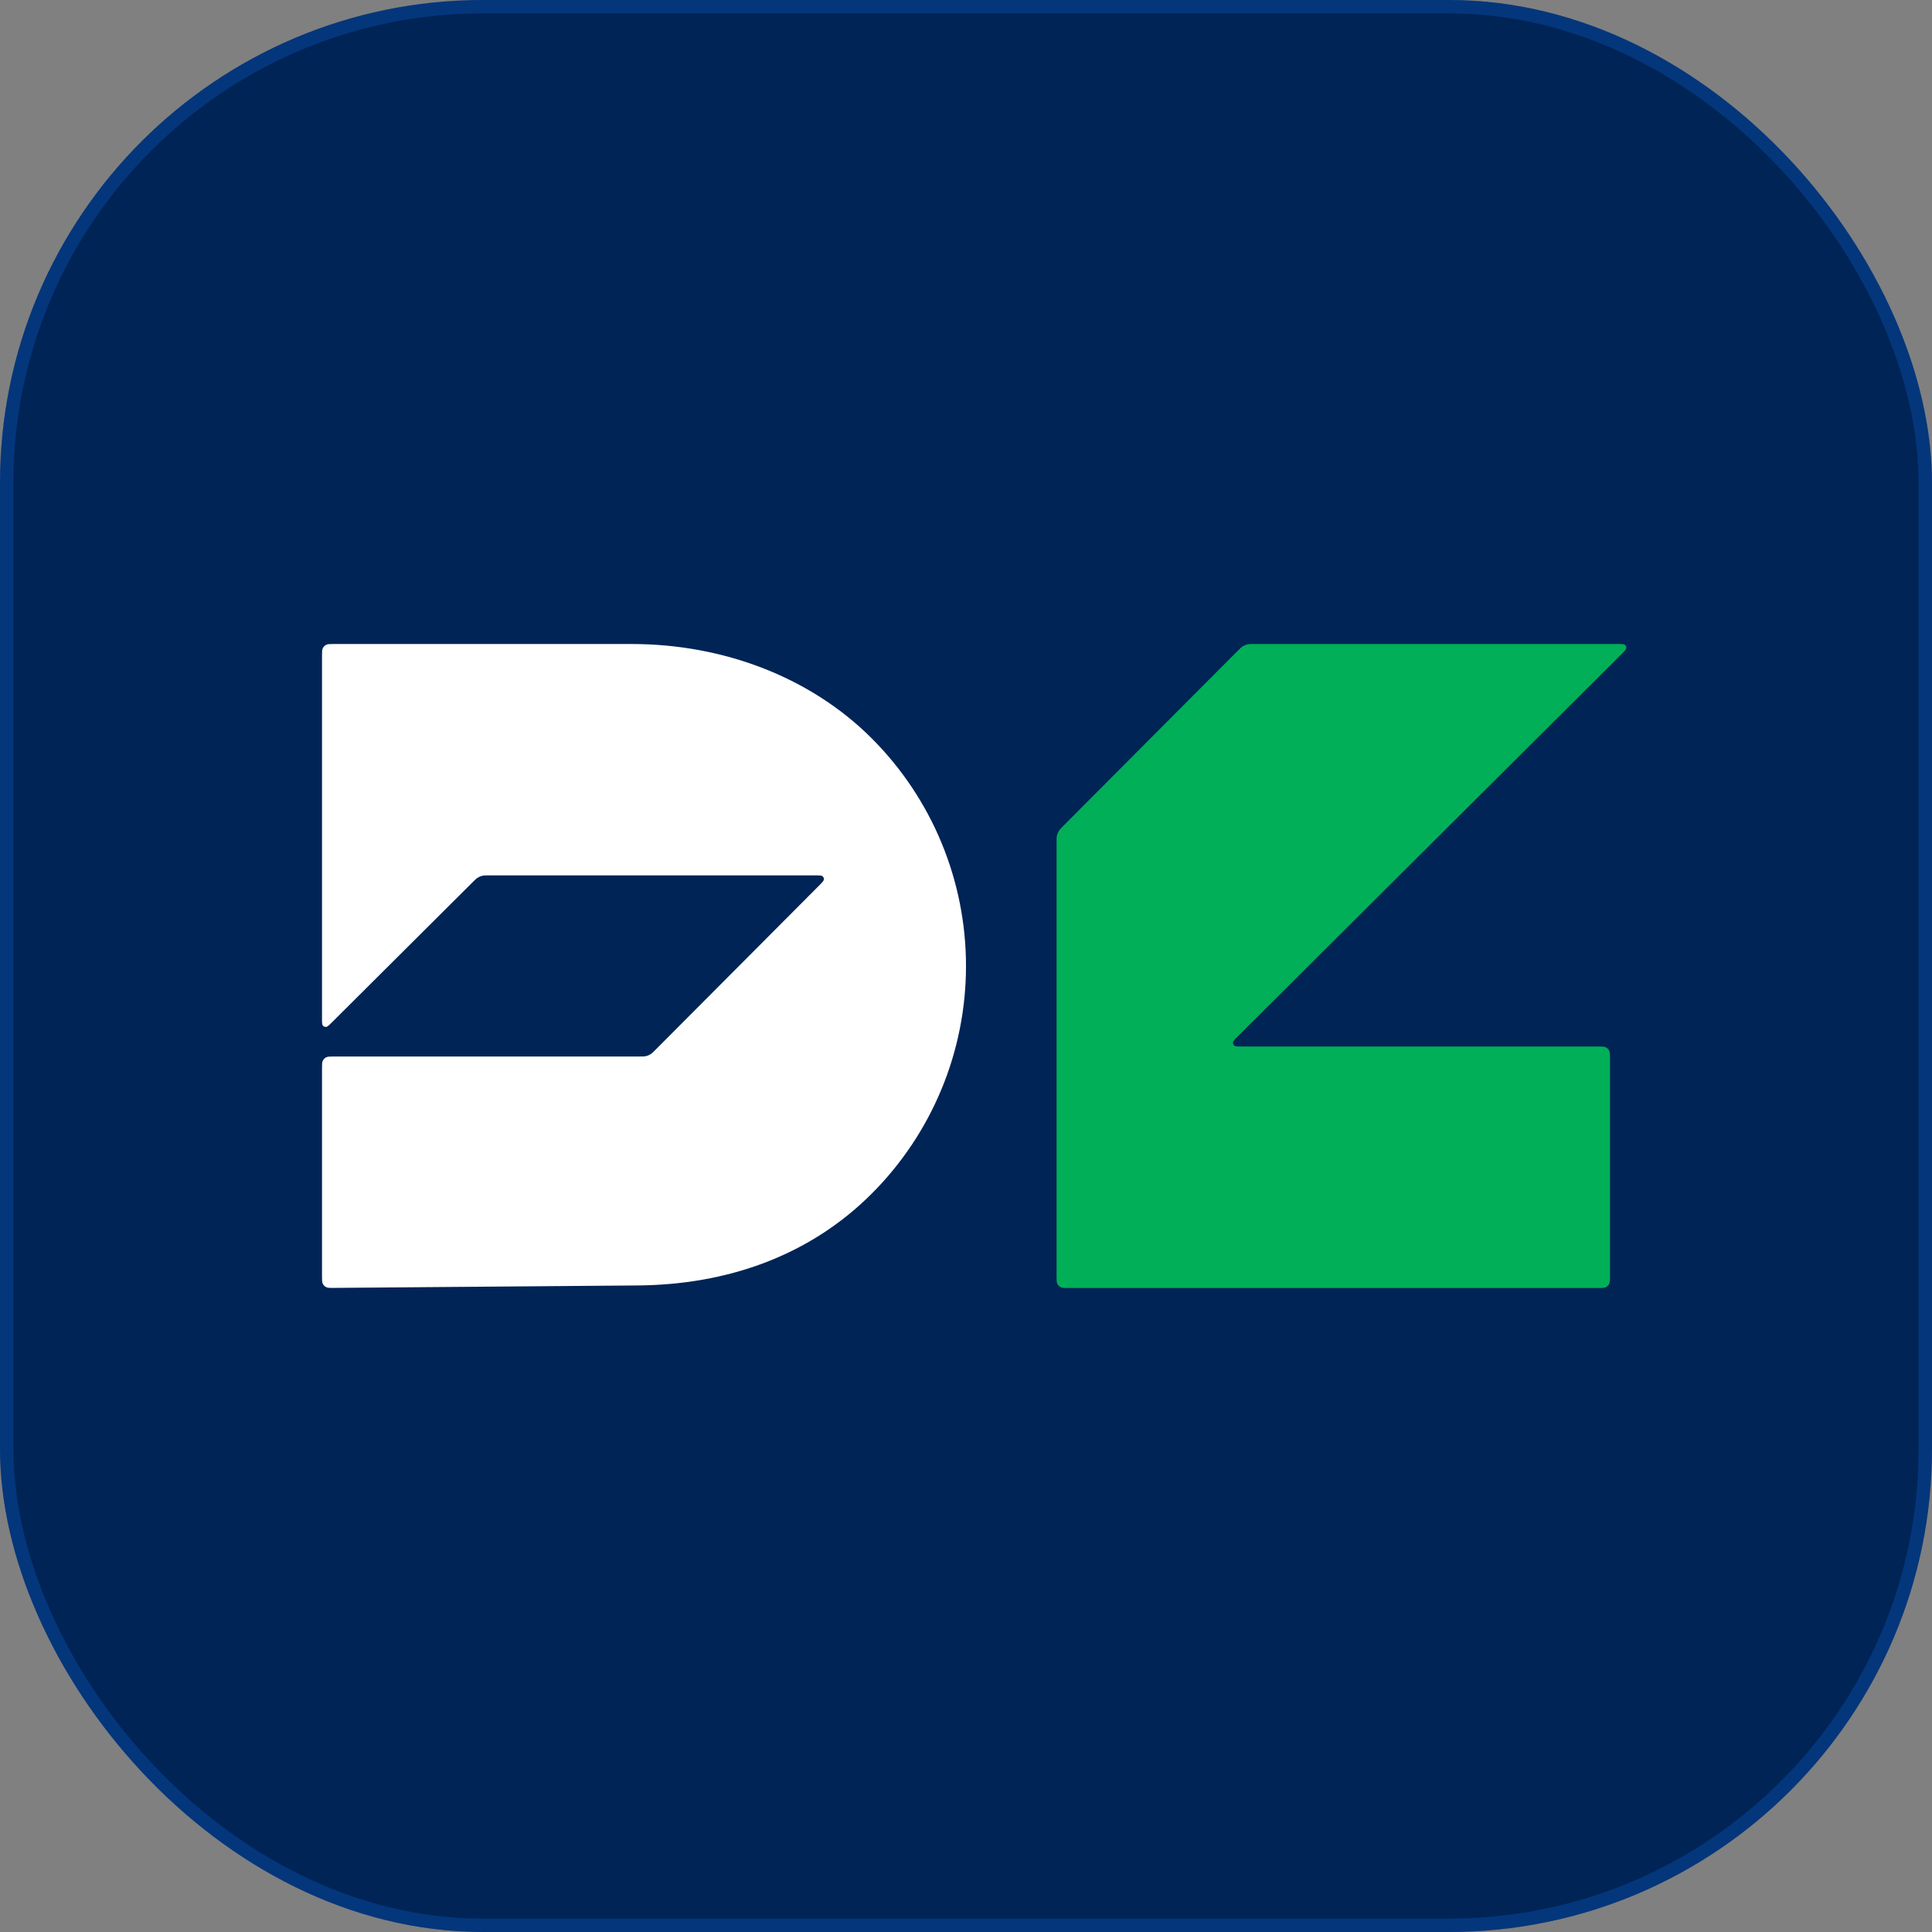 <svg width="72" height="72" viewBox="0 0 72 72" fill="none" xmlns="http://www.w3.org/2000/svg">
<rect x="0" y="0" width="72" height="72" fill="#808080" stroke="none"/>
<rect width="72" height="72" rx="18" fill="#002456"/>
<rect x="0.25" y="0.25" width="71.5" height="71.5" rx="17.75" stroke="#126CEE" stroke-opacity="0.25" stroke-width="0.5"/>
<path d="M23.625 47.906C27.183 47.906 30.235 46.736 32.485 44.485C34.736 42.235 36 39.183 36 36C36 32.817 34.736 29.765 32.485 27.515C30.235 25.264 27 24 23.531 24L12.45 24C12.293 24 12.214 24 12.154 24.031C12.101 24.058 12.058 24.101 12.031 24.154C12 24.214 12 24.293 12 24.45V37.927C12 38.097 12 38.182 12.034 38.221C12.063 38.256 12.107 38.274 12.152 38.27C12.203 38.267 12.263 38.206 12.384 38.087L17.605 32.886C17.702 32.789 17.751 32.74 17.808 32.706C17.858 32.675 17.913 32.652 17.97 32.639C18.034 32.623 18.103 32.623 18.24 32.623H30.361C30.531 32.623 30.616 32.623 30.655 32.657C30.69 32.686 30.708 32.73 30.704 32.775C30.701 32.826 30.64 32.886 30.52 33.007L24.443 39.108C24.346 39.206 24.297 39.255 24.24 39.29C24.19 39.321 24.135 39.344 24.077 39.358C24.012 39.373 23.943 39.373 23.805 39.373H12.45C12.293 39.373 12.214 39.373 12.154 39.404C12.101 39.431 12.058 39.474 12.031 39.527C12 39.587 12 39.666 12 39.823V47.546C12 47.705 12 47.784 12.031 47.845C12.058 47.898 12.102 47.941 12.155 47.968C12.216 47.998 12.295 47.998 12.454 47.996L23.625 47.906Z" fill="white"/>
<path d="M39.375 31.403C39.375 31.266 39.375 31.197 39.391 31.132C39.404 31.075 39.427 31.02 39.458 30.97C39.492 30.913 39.541 30.865 39.637 30.768L46.115 24.265C46.212 24.167 46.261 24.118 46.318 24.083C46.368 24.052 46.423 24.029 46.481 24.016C46.546 24 46.615 24 46.752 24H60.264C60.434 24 60.52 24 60.559 24.034C60.594 24.063 60.612 24.107 60.608 24.152C60.604 24.204 60.544 24.264 60.422 24.384L46.136 38.616C46.015 38.736 45.954 38.796 45.95 38.848C45.947 38.893 45.965 38.937 45.999 38.966C46.038 39 46.124 39 46.295 39H59.55C59.708 39 59.786 39 59.846 39.031C59.899 39.058 59.942 39.101 59.969 39.154C60 39.214 60 39.292 60 39.45V47.55C60 47.708 60 47.786 59.969 47.846C59.942 47.899 59.899 47.942 59.846 47.969C59.786 48 59.708 48 59.55 48H39.825C39.667 48 39.589 48 39.529 47.969C39.476 47.942 39.433 47.899 39.406 47.846C39.375 47.786 39.375 47.708 39.375 47.55V31.403Z" fill="#00AF58"/>
</svg>
